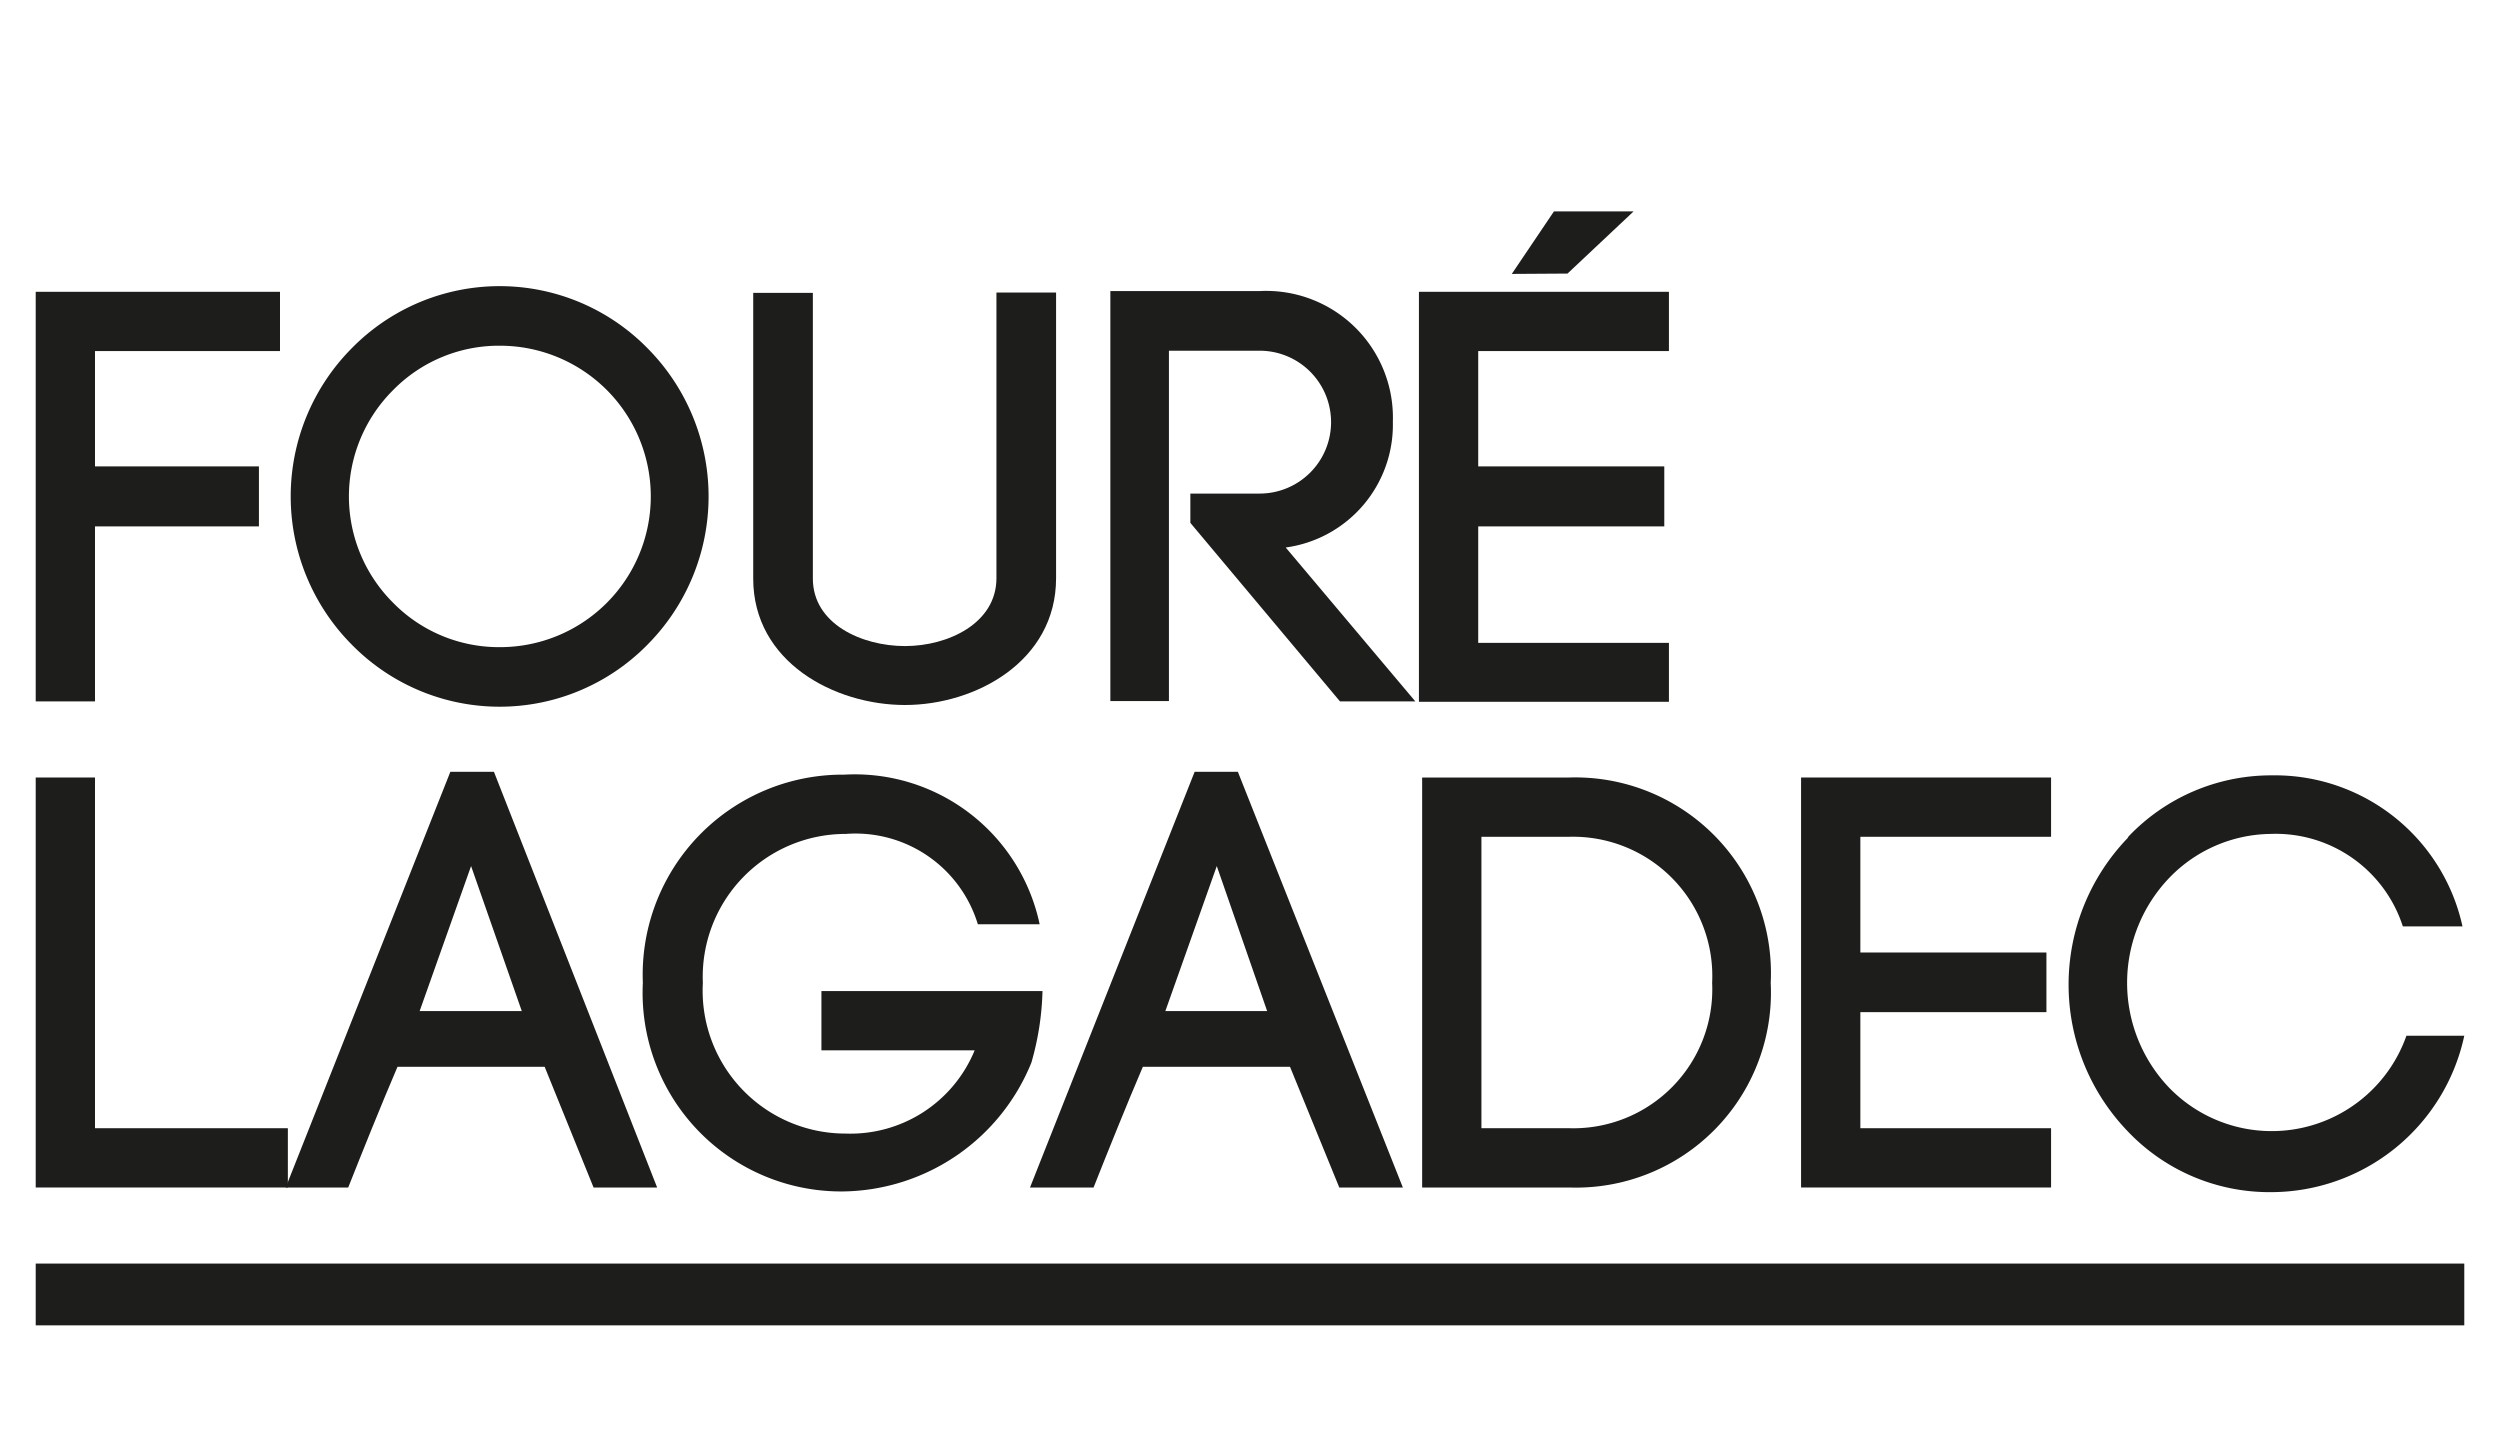 <svg id="b0c26c35-35e3-4517-877a-672d5583c4c1" data-name="FOURE LAGADEC" xmlns="http://www.w3.org/2000/svg" viewBox="0 0 70 40">
  <defs>
    <style>
      .b53e0505-040d-4c72-95c8-29a9531f60f3 {
        fill: #1d1d1b;
      }
    </style>
  </defs>
  <g>
    <g>
      <path class="b53e0505-040d-4c72-95c8-29a9531f60f3" d="M2.66,19.64H1V8.17H7.84V9.83H2.66v3.23H7.25v1.68H2.66Z"/>
      <path class="b53e0505-040d-4c72-95c8-29a9531f60f3" d="M9.85,9.75a5.8,5.8,0,0,1,8.28,0,5.89,5.89,0,0,1,0,8.3,5.8,5.8,0,0,1-8.28,0,5.89,5.89,0,0,1,0-8.3ZM17,10.93a4.23,4.23,0,0,0-3-1.25A4.15,4.15,0,0,0,11,10.93a4.2,4.2,0,0,0,0,5.94A4.15,4.15,0,0,0,14,18.12a4.22,4.22,0,0,0,3-7.19Z"/>
      <path class="b53e0505-040d-4c72-95c8-29a9531f60f3" d="M21.09,16.2v-8h1.67v8c0,1.27,1.37,1.89,2.58,1.89s2.56-.64,2.56-1.9v-8h1.67v8c0,2.33-2.26,3.55-4.23,3.55S21.09,18.54,21.09,16.2Z"/>
      <path class="b53e0505-040d-4c72-95c8-29a9531f60f3" d="M33.33,13.82h1.94a2,2,0,1,0,0-4H32.73v9.81H31.09V8.15h4.18A3.55,3.55,0,0,1,39,11.81a3.47,3.47,0,0,1-3,3.52l3.63,4.31H37.52l-4.19-5Z"/>
      <path class="b53e0505-040d-4c72-95c8-29a9531f60f3" d="M41.39,18h5.34v1.65h-7V8.17h7V9.83H41.39v3.23H46.6v1.68H41.39Zm.94-10.33,1.18-1.75h2.23L43.89,7.66Z"/>
    </g>
    <g>
      <path class="b53e0505-040d-4c72-95c8-29a9531f60f3" d="M2.66,31.59h5.4v1.66H1V21.77H2.66Z"/>
      <path class="b53e0505-040d-4c72-95c8-29a9531f60f3" d="M15.25,29.87H11.13c-.45,1.05-1,2.42-1.38,3.38H8l4.61-11.64h1.22L18.4,33.25H16.62Zm-3.5-1.56h2.86l-1.42-4.06Z"/>
      <path class="b53e0505-040d-4c72-95c8-29a9531f60f3" d="M27.38,25.88a3.58,3.58,0,0,0-3.7-2.53,4,4,0,0,0-4,4.17,4,4,0,0,0,4,4.22,3.76,3.76,0,0,0,3.61-2.33H23V27.75h6.19a7.91,7.91,0,0,1-.31,2h0a5.77,5.77,0,0,1-5.24,3.61A5.56,5.56,0,0,1,18,27.52a5.6,5.6,0,0,1,5.64-5.83,5.29,5.29,0,0,1,5.47,4.19Z"/>
      <path class="b53e0505-040d-4c72-95c8-29a9531f60f3" d="M36.12,29.87H32c-.45,1.05-1,2.42-1.38,3.38H28.84l4.61-11.64h1.21l4.62,11.64H37.5Zm-3.49-1.56h2.85l-1.41-4.06Z"/>
      <path class="b53e0505-040d-4c72-95c8-29a9531f60f3" d="M43.94,21.77a5.48,5.48,0,0,1,5.64,5.75,5.46,5.46,0,0,1-5.64,5.73H39.82V21.77Zm0,9.82a3.89,3.89,0,0,0,4-4.07,3.9,3.9,0,0,0-4-4.09H41.48v8.16Z"/>
      <path class="b53e0505-040d-4c72-95c8-29a9531f60f3" d="M52.09,31.59h5.34v1.66h-7V21.77h7v1.66H52.09v3.24H57.3v1.67H52.09Z"/>
      <path class="b53e0505-040d-4c72-95c8-29a9531f60f3" d="M59.6,23.42a5.51,5.51,0,0,1,4-1.71,5.38,5.38,0,0,1,5.35,4.23H67.28a3.74,3.74,0,0,0-3.71-2.59,4,4,0,0,0-2.83,1.23,4.25,4.25,0,0,0,0,5.88A4,4,0,0,0,67.38,29H69a5.54,5.54,0,0,1-5.43,4.38,5.47,5.47,0,0,1-4-1.71,5.92,5.92,0,0,1,0-8.2Z"/>
    </g>
    <rect class="b53e0505-040d-4c72-95c8-29a9531f60f3" x="1" y="35.38" width="68" height="1.73"/>
  </g>
</svg>
